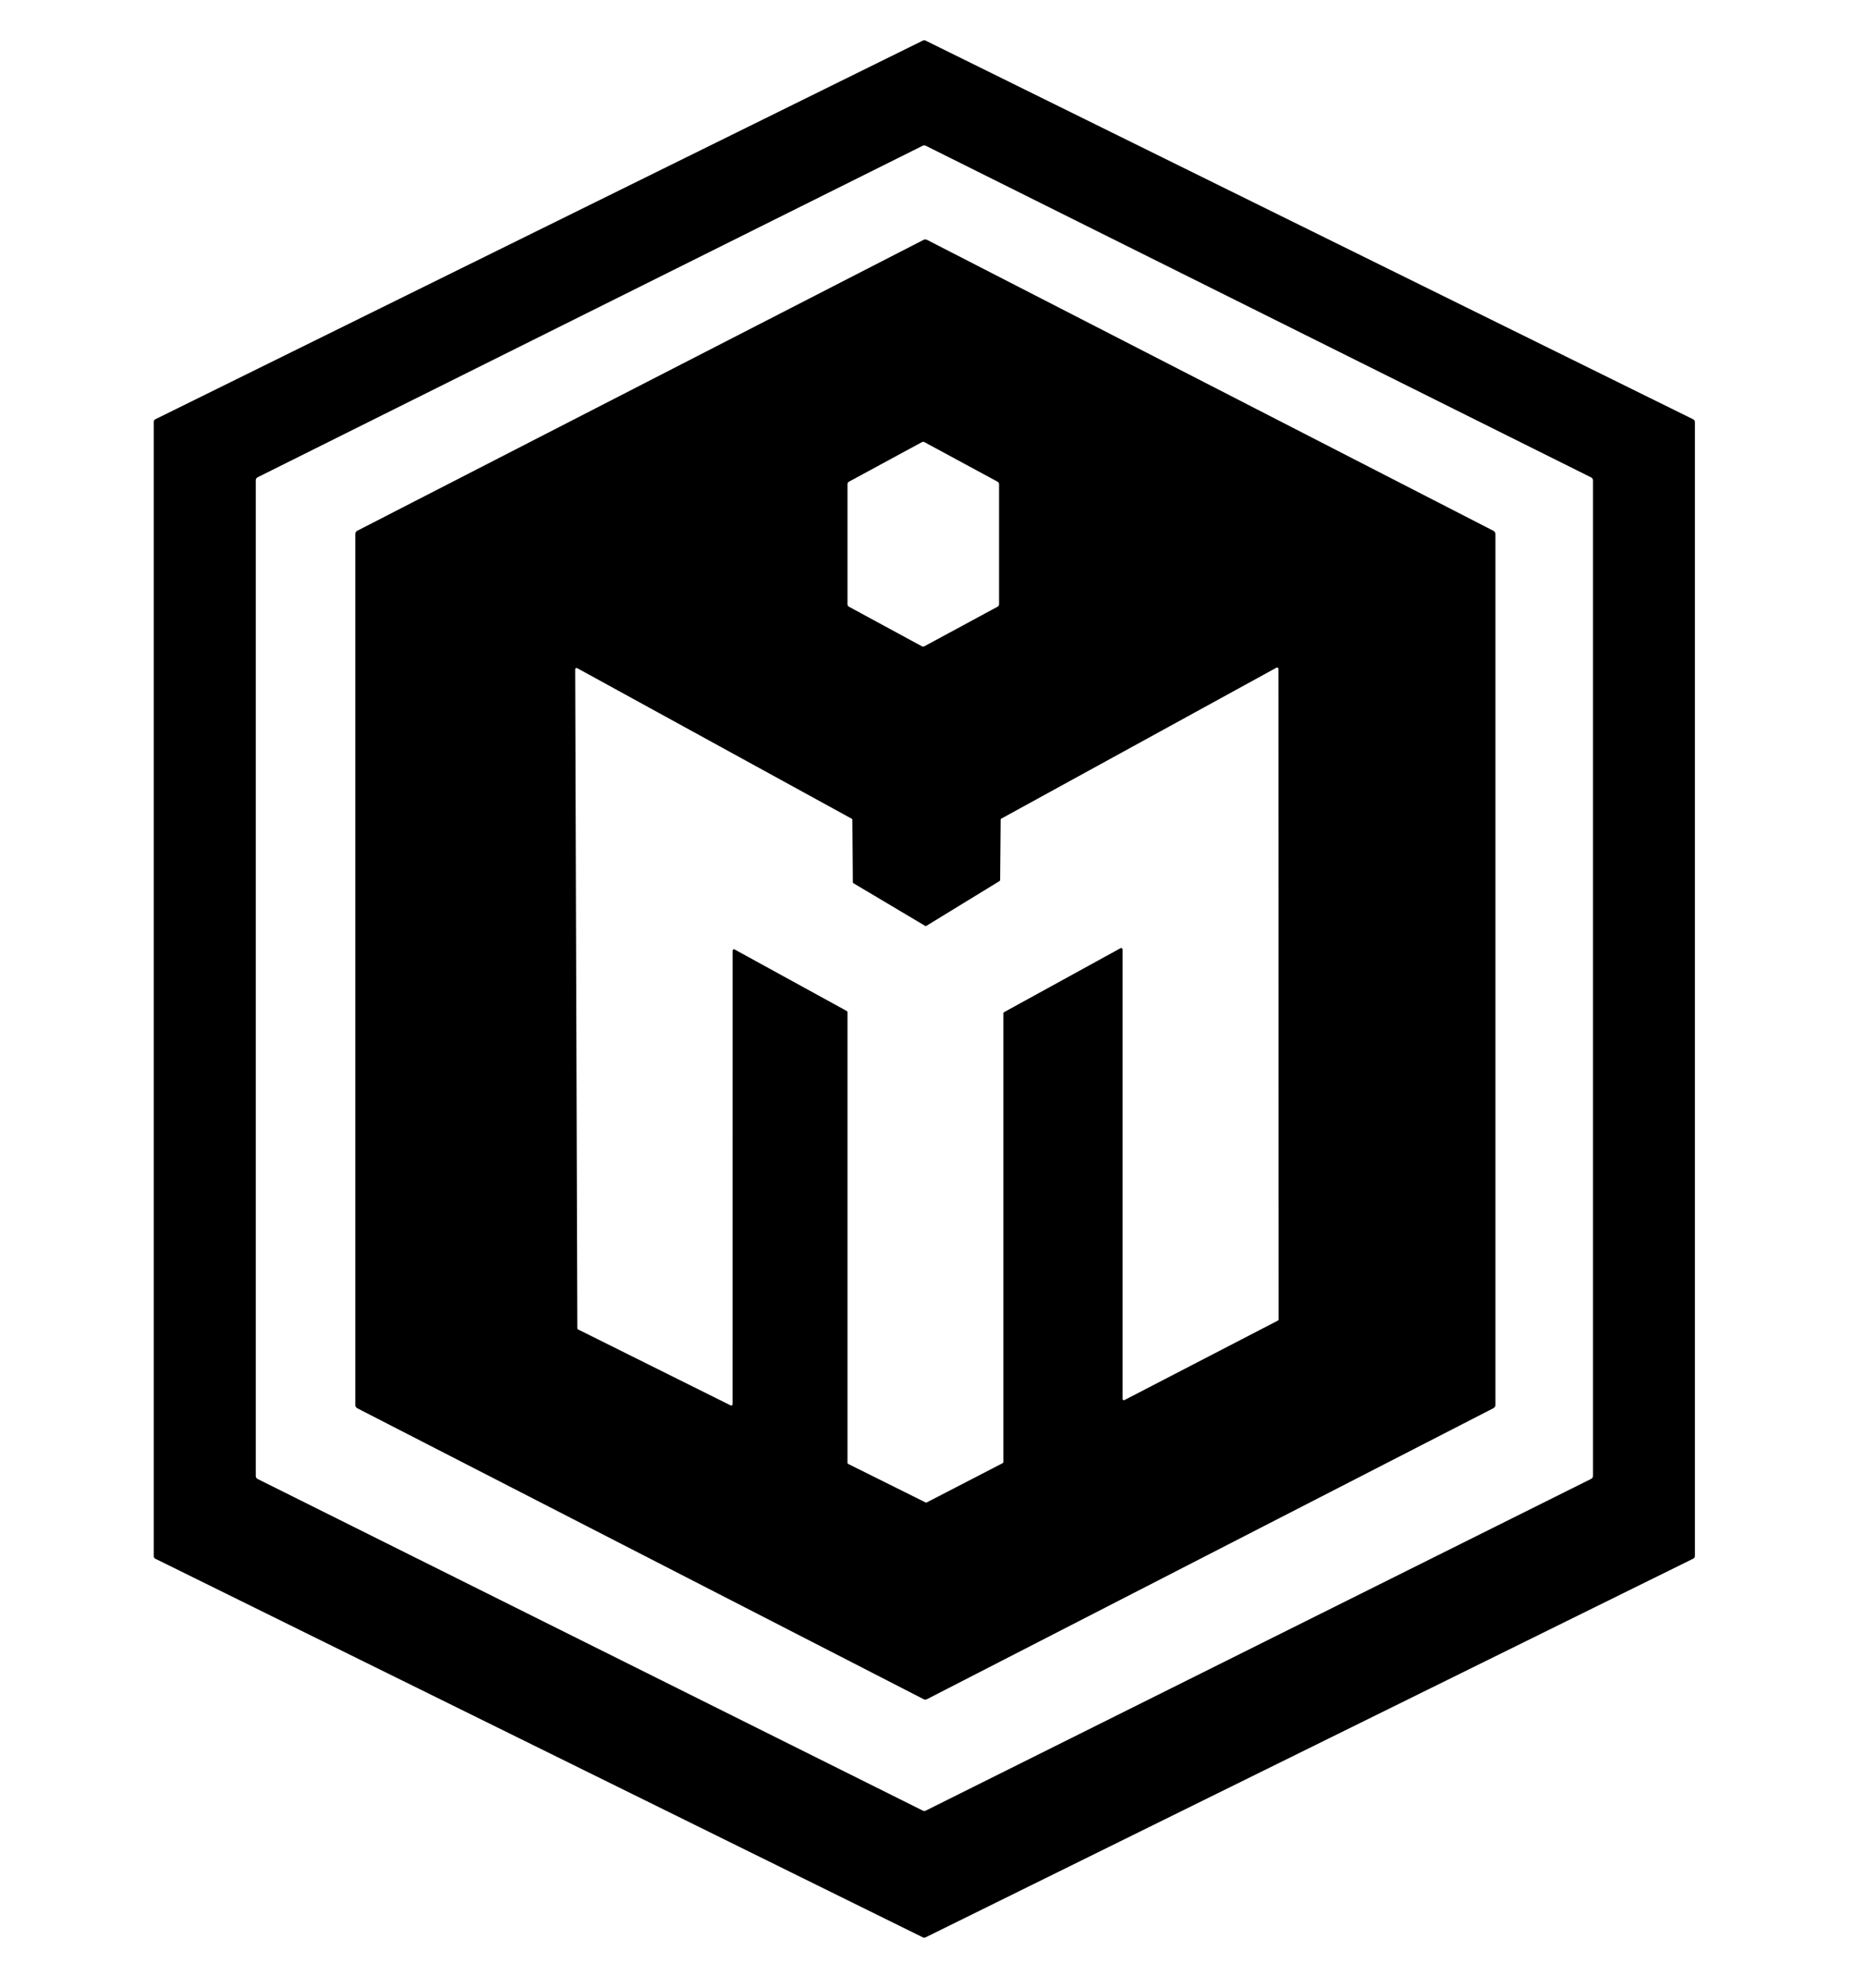 <?xml version="1.0" encoding="UTF-8" standalone="no"?> <svg xmlns="http://www.w3.org/2000/svg" version="1.1" viewBox="0.00 0.00 431.00 459.00"><path fill="#000000" d=" M 213.78 9.37 L 391.09 96.80 A 0.70 0.70 0.0 0 1 391.48 97.43 L 391.48 359.19 A 0.70 0.70 0.0 0 1 391.09 359.82 L 213.78 447.24 A 0.70 0.70 0.0 0 1 213.16 447.24 L 35.91 359.85 A 0.70 0.70 0.0 0 1 35.52 359.22 L 35.52 97.40 A 0.70 0.70 0.0 0 1 35.91 96.77 L 213.16 9.37 A 0.70 0.70 0.0 0 1 213.78 9.37 Z M 367.95 110.93 A 0.80 0.80 0.0 0 0 367.51 110.21 L 213.83 33.65 A 0.80 0.80 0.0 0 0 213.11 33.65 L 59.52 110.17 A 0.80 0.80 0.0 0 0 59.08 110.89 L 59.08 340.71 A 0.80 0.80 0.0 0 0 59.52 341.43 L 213.13 417.97 A 0.80 0.80 0.0 0 0 213.85 417.97 L 367.51 341.40 A 0.80 0.80 0.0 0 0 367.95 340.68 L 367.95 110.93 Z"></path><path fill="#000000" d=" M 214.12 55.37 L 344.93 122.53 A 0.88 0.88 0.0 0 1 345.41 123.32 L 345.41 324.30 A 0.88 0.88 0.0 0 1 344.93 325.09 L 214.12 392.25 A 0.88 0.88 0.0 0 1 213.32 392.25 L 82.55 325.11 A 0.88 0.88 0.0 0 1 82.07 324.32 L 82.07 123.30 A 0.88 0.88 0.0 0 1 82.55 122.51 L 213.32 55.37 A 0.88 0.88 0.0 0 1 214.12 55.37 Z M 212.89 149.17 A 0.70 0.70 0.0 0 0 213.55 149.17 L 230.39 140.07 A 0.70 0.70 0.0 0 0 230.76 139.45 L 230.76 111.81 A 0.70 0.70 0.0 0 0 230.39 111.19 L 213.56 102.09 A 0.70 0.70 0.0 0 0 212.90 102.09 L 196.12 111.18 A 0.70 0.70 0.0 0 0 195.75 111.80 L 195.75 139.46 A 0.70 0.70 0.0 0 0 196.12 140.08 L 212.89 149.17 Z M 169.22 219.47 A 0.32 0.32 0.0 0 1 169.69 219.19 L 195.58 233.39 A 0.32 0.32 0.0 0 1 195.75 233.67 L 195.75 337.67 A 0.32 0.32 0.0 0 0 195.93 337.96 L 213.77 346.83 A 0.32 0.32 0.0 0 0 214.06 346.83 L 231.59 337.77 A 0.32 0.32 0.0 0 0 231.76 337.49 L 231.76 233.93 A 0.32 0.32 0.0 0 1 231.93 233.65 L 258.81 218.89 A 0.32 0.32 0.0 0 1 259.28 219.17 L 259.28 322.90 A 0.32 0.32 0.0 0 0 259.75 323.19 L 295.17 304.85 A 0.32 0.32 0.0 0 0 295.34 304.57 L 295.29 154.42 A 0.32 0.32 0.0 0 0 294.82 154.14 L 231.29 188.97 A 0.32 0.32 0.0 0 0 231.13 189.25 L 231.01 203.13 A 0.32 0.32 0.0 0 1 230.86 203.40 L 213.99 213.72 A 0.32 0.32 0.0 0 1 213.66 213.72 L 197.15 203.91 A 0.32 0.32 0.0 0 1 196.99 203.64 L 196.88 189.28 A 0.32 0.32 0.0 0 0 196.72 189.00 L 133.33 154.25 A 0.32 0.32 0.0 0 0 132.85 154.53 L 133.35 306.62 A 0.32 0.32 0.0 0 0 133.53 306.91 L 168.75 324.43 A 0.32 0.32 0.0 0 0 169.21 324.14 L 169.22 219.47 Z"></path></svg> 